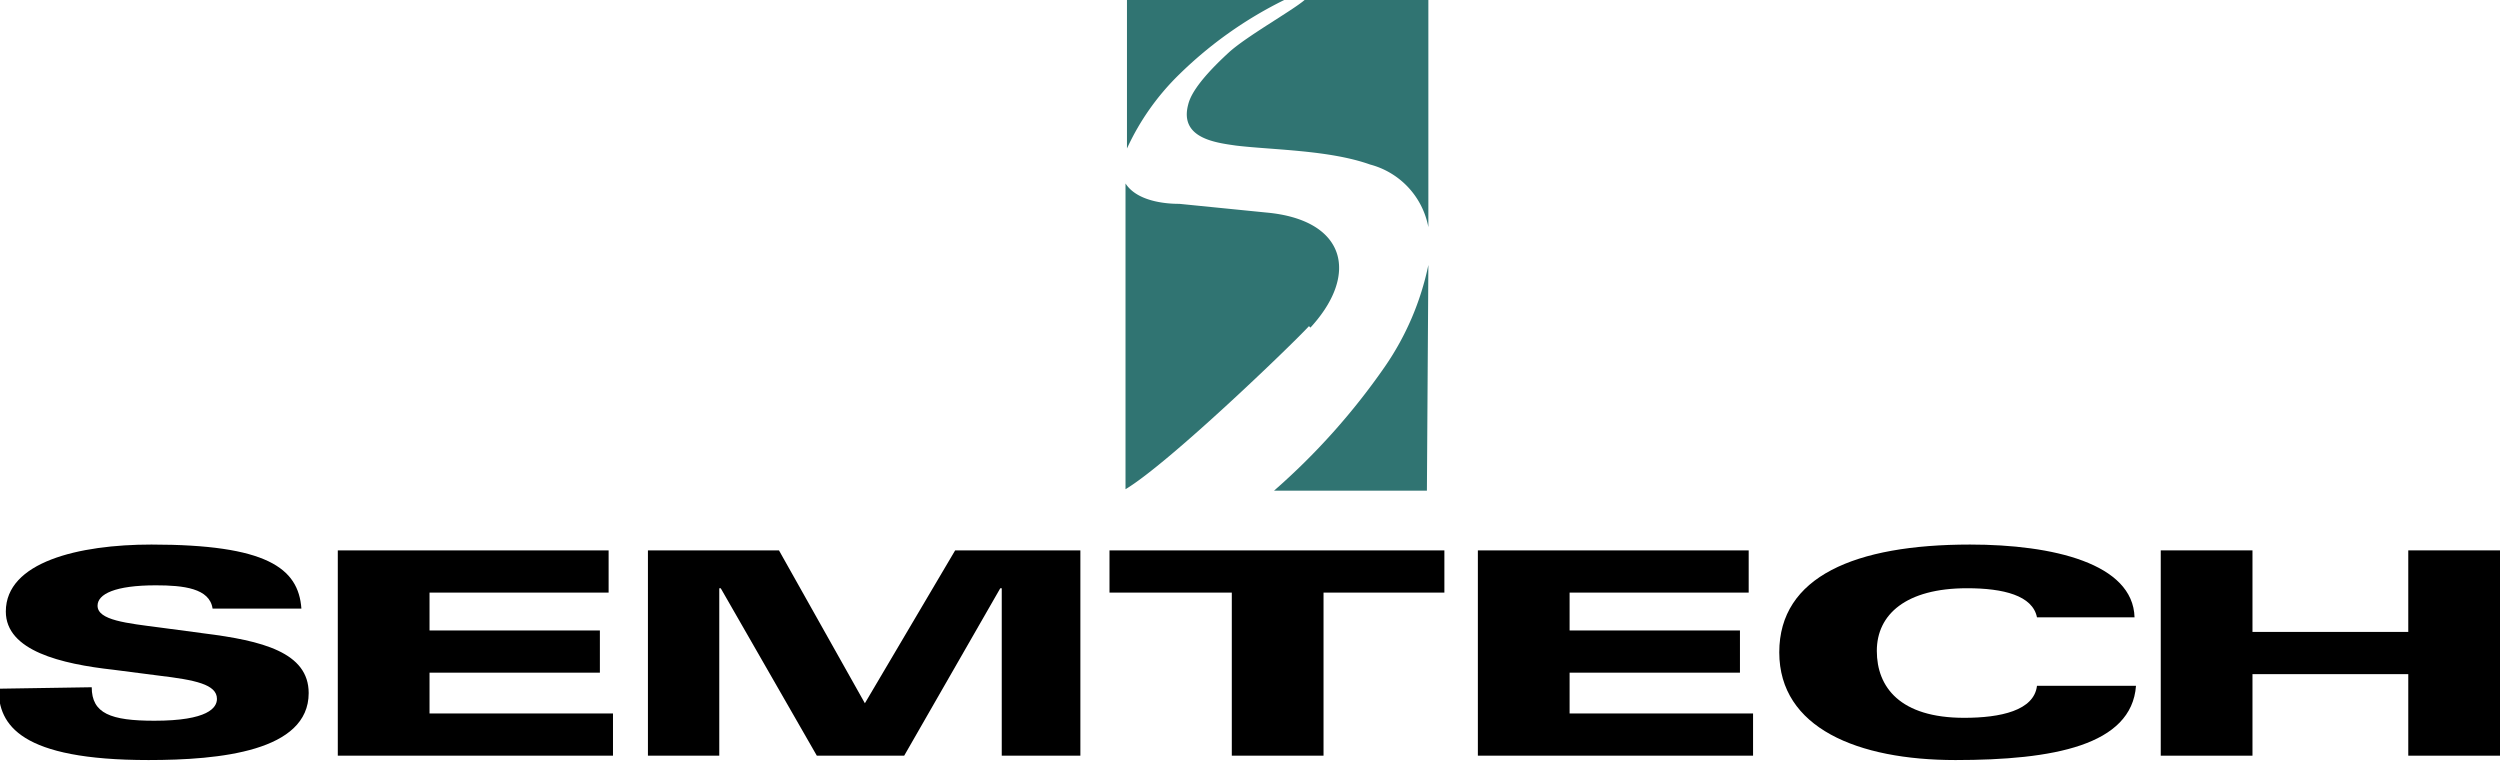 <svg id="Layer_1" data-name="Layer 1" xmlns="http://www.w3.org/2000/svg" viewBox="0 0 171.7 52.3"><defs><style>.cls-1{fill:#307472}</style></defs><path class="cls-1" d="M95 34c-.6 2.3 1.9 2.6 3.3 2.8 2.5.3 6.4.3 9.2 1.3a5.5 5.5 0 0 1 4 4.3V26.8H103c-.8.7-4 2.5-5.2 3.6-2.4 2.2-2.7 3.2-2.8 3.6M103.4 49.3c3.4-3.7 2.4-7.4-3-7.9l-6-.6c-.4 0-2.8 0-3.7-1.4v21c3-1.8 11.4-9.9 12.6-11.2" transform="translate(-13.4 -26.8)"/><path class="cls-1" d="M101.6 26.8H90.8V37a17 17 0 0 1 3.6-5.1 27.9 27.9 0 0 1 7.2-5.1M111.5 45a19.1 19.1 0 0 1-3 7 46.3 46.3 0 0 1-7.6 8.5h10.5Z" transform="translate(-13.4 -26.8)"/><path d="M19.7 74c0 1.8 1.3 2.3 4.3 2.3 3.7 0 4.3-.9 4.3-1.5 0-1-1.5-1.3-4-1.6l-3.1-.4c-3.6-.4-7.4-1.3-7.4-4 0-3.4 5-4.6 10-4.6 7.9 0 10.1 1.6 10.3 4.4H28c-.2-1.4-2-1.6-3.9-1.6-2.8 0-4 .6-4 1.4 0 1 2 1.2 4.3 1.5l3 .4c4 .5 7.2 1.3 7.2 4.1 0 4-6.1 4.6-11 4.6-8.8 0-10.3-2.4-10.3-4.9Z" transform="translate(-13.4 -26.8)"/><path d="M23.2 37.8h18.6v2.9H29.5v2.6h11.7v2.9H29.5V49h12.6v2.9H23.2V37.8zM44.5 37.8h9l5.9 10.5 6.2-10.5h8.6v14.1h-5.4V40.4h-.1l-6.6 11.5h-6l-6.6-11.5h-.1v11.5h-4.9V37.8zM84.6 40.7h-8.4v-2.9h23v2.9h-8.3v11.2h-6.3V40.7zM101.5 37.8h18.6v2.9h-12.3v2.6h11.7v2.9h-11.7V49h12.6v2.9h-18.9V37.8z"/><path d="M153.3 69.2c-.3-1.5-2.3-2-4.8-2-4.2 0-6.2 1.8-6.2 4.3s1.6 4.6 6 4.6c2.5 0 4.8-.5 5-2.2h6.8c-.3 4.1-5.7 5.1-12.4 5.1s-12.1-2.2-12.1-7.4 5.2-7.4 13.1-7.4c5.7 0 11.2 1.3 11.3 5Z" transform="translate(-13.4 -26.8)"/><path d="M148.4 37.8h6.3v5.6h10.7v-5.6h6.3v14.1h-6.3v-5.6h-10.7v5.6h-6.3V37.8z"/></svg>